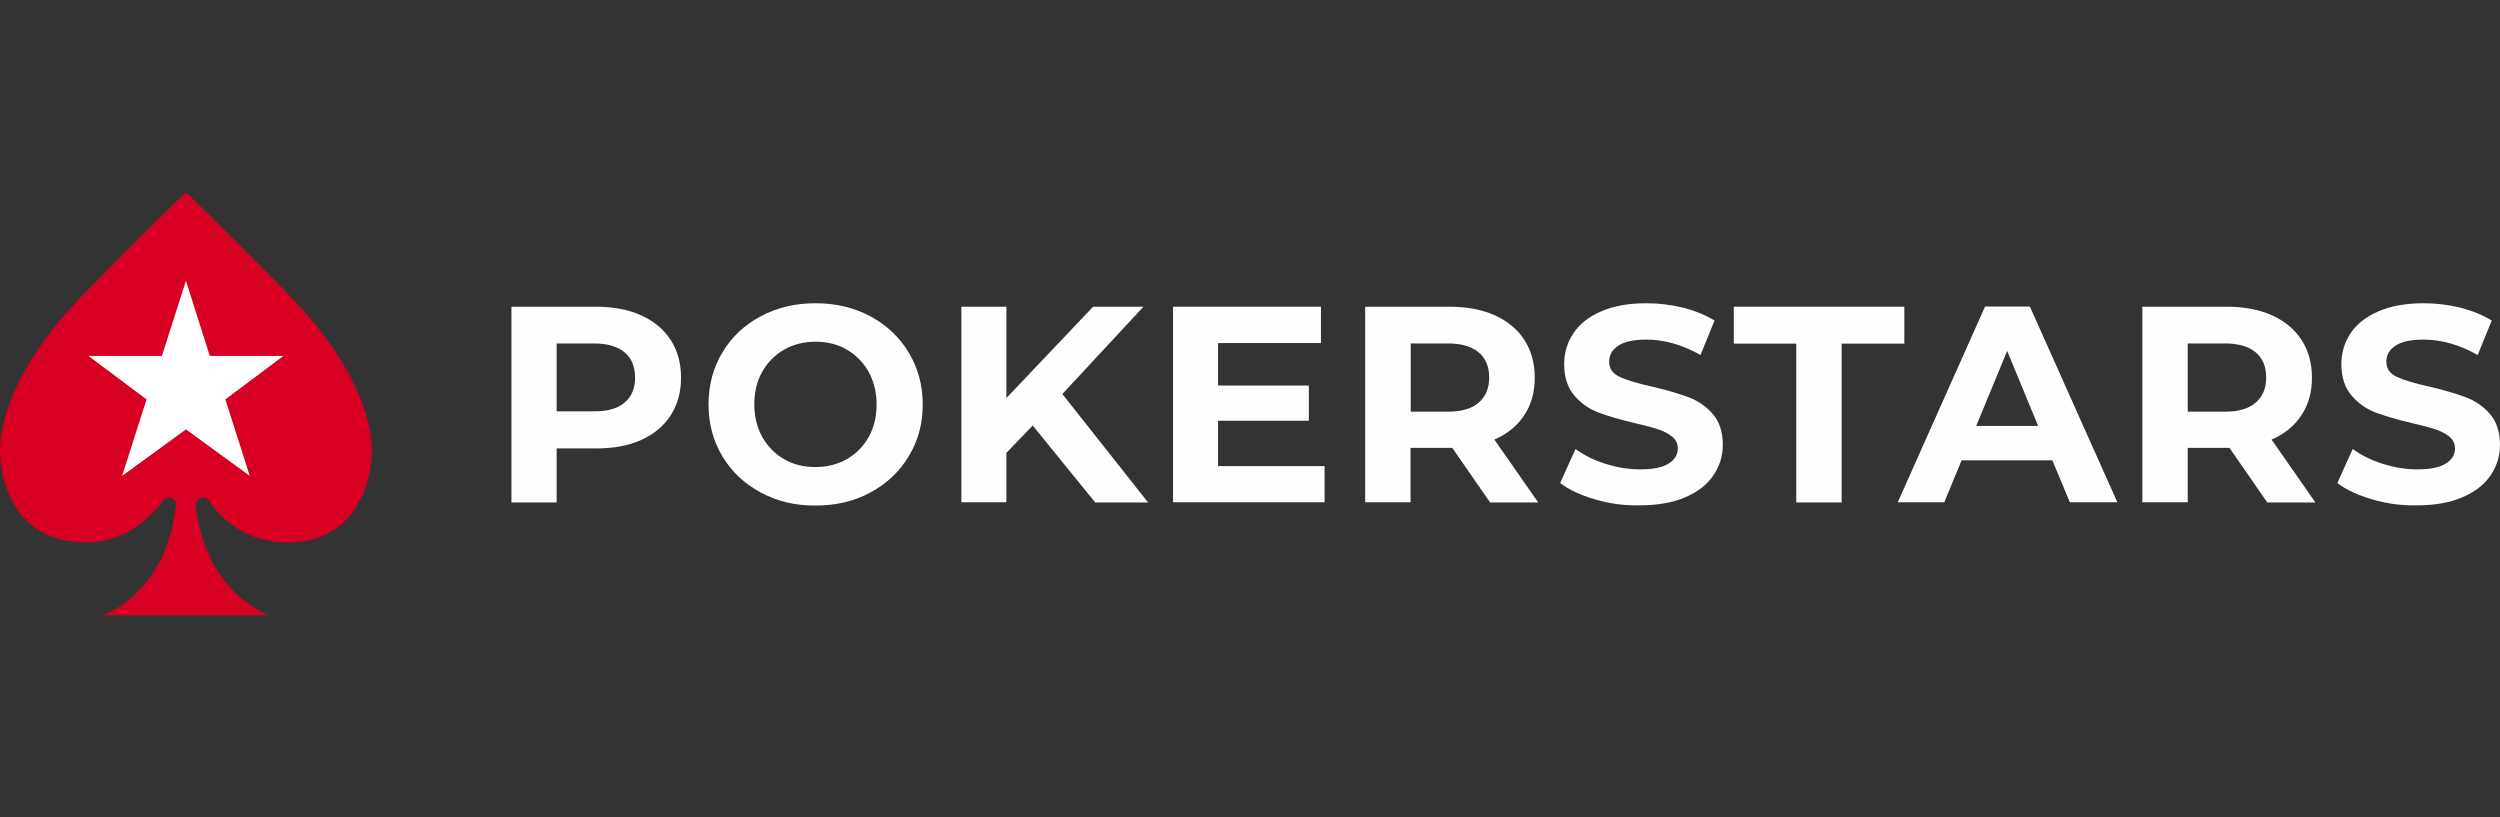 <?xml version="1.0" encoding="UTF-8"?>
<svg xmlns="http://www.w3.org/2000/svg" width="260" height="85" viewBox="0 0 260 85" fill="none">
  <rect x="0" y="0" width="260" height="85" fill="#333333" stroke="none"/>
  <path d="M29.955 30.578C22.776 23.22 19.337 20 19.337 20C19.337 20 15.898 23.22 8.719 30.578C1.54 37.937 0 43.816 0 46.876C0 49.935 1.54 56.394 8.799 56.394C12.998 56.394 15.537 54.035 16.957 52.055C17.397 51.435 18.377 51.795 18.297 52.555C17.277 61.833 10.658 63.993 10.658 63.993H19.337H28.015C28.015 63.993 21.397 61.813 20.377 52.575C20.297 51.815 21.277 51.455 21.716 52.075C23.116 54.075 25.676 56.414 29.875 56.414C37.134 56.414 38.674 49.955 38.674 46.896C38.674 43.816 37.134 37.917 29.955 30.578Z" fill="#D70022"></path>
  <path d="M29.476 37.017H21.817L19.338 29.198L16.838 37.017H9.199L15.238 41.536L12.699 49.495L19.338 44.656L25.977 49.495L23.437 41.536L29.476 37.017Z" fill="white"></path>
  <path d="M66.689 32.798C68.009 33.398 69.049 34.258 69.749 35.357C70.469 36.457 70.829 37.777 70.829 39.277C70.829 40.776 70.469 42.076 69.749 43.196C69.029 44.316 68.009 45.156 66.689 45.756C65.37 46.356 63.79 46.636 61.99 46.636H57.891V52.255H53.191V31.898H61.99C63.79 31.898 65.37 32.198 66.689 32.798ZM64.95 41.876C65.689 41.257 66.049 40.397 66.049 39.277C66.049 38.137 65.689 37.257 64.95 36.637C64.21 36.017 63.13 35.717 61.73 35.717H57.891V42.776H61.73C63.15 42.796 64.23 42.496 64.95 41.876Z" fill="#FFFEFF"></path>
  <path d="M79.107 51.215C77.407 50.295 76.087 49.055 75.127 47.456C74.167 45.856 73.688 44.056 73.688 42.056C73.688 40.057 74.167 38.257 75.127 36.657C76.087 35.057 77.407 33.798 79.107 32.898C80.806 31.978 82.706 31.538 84.826 31.538C86.945 31.538 88.845 31.998 90.525 32.898C92.205 33.818 93.544 35.057 94.504 36.657C95.464 38.257 95.964 40.057 95.964 42.056C95.964 44.056 95.484 45.856 94.504 47.456C93.544 49.055 92.205 50.315 90.525 51.215C88.845 52.135 86.945 52.575 84.826 52.575C82.706 52.595 80.806 52.135 79.107 51.215ZM88.065 47.755C89.025 47.196 89.805 46.436 90.345 45.436C90.905 44.456 91.165 43.316 91.165 42.056C91.165 40.797 90.885 39.677 90.345 38.677C89.785 37.697 89.025 36.917 88.065 36.357C87.105 35.797 86.005 35.537 84.806 35.537C83.606 35.537 82.526 35.817 81.546 36.357C80.586 36.917 79.826 37.677 79.267 38.677C78.707 39.657 78.447 40.797 78.447 42.056C78.447 43.316 78.727 44.436 79.267 45.436C79.826 46.416 80.586 47.196 81.546 47.755C82.506 48.315 83.606 48.575 84.806 48.575C86.005 48.575 87.105 48.295 88.065 47.755Z" fill="#FFFEFF"></path>
  <path d="M107.403 44.256L104.664 47.096V52.235H99.984V31.898H104.664V41.396L113.682 31.898H118.921L110.483 40.977L119.401 52.255H113.902L107.403 44.256Z" fill="#FFFEFF"></path>
  <path d="M137.757 48.455V52.235H122V31.898H137.378V35.677H126.679V40.097H136.118V43.756H126.679V48.475H137.757V48.455Z" fill="#FFFEFF"></path>
  <path d="M154.954 52.235L151.035 46.576H150.795H146.696V52.235H141.977V31.898H150.775C152.575 31.898 154.135 32.198 155.474 32.798C156.794 33.398 157.834 34.258 158.534 35.357C159.254 36.457 159.614 37.777 159.614 39.277C159.614 40.797 159.254 42.096 158.514 43.196C157.794 44.296 156.754 45.136 155.414 45.716L159.974 52.255H154.954V52.235ZM153.775 36.637C153.035 36.017 151.955 35.717 150.555 35.717H146.716V42.816H150.555C151.975 42.816 153.055 42.516 153.775 41.876C154.515 41.257 154.875 40.377 154.875 39.257C154.875 38.137 154.515 37.257 153.775 36.637Z" fill="#FFFEFF"></path>
  <path d="M165.873 51.935C164.374 51.495 163.174 50.935 162.254 50.235L163.854 46.696C164.734 47.336 165.753 47.855 166.973 48.235C168.173 48.615 169.373 48.815 170.573 48.815C171.912 48.815 172.892 48.615 173.532 48.215C174.172 47.816 174.492 47.296 174.492 46.636C174.492 46.156 174.312 45.756 173.932 45.436C173.552 45.116 173.072 44.856 172.472 44.656C171.872 44.456 171.073 44.256 170.073 44.016C168.513 43.656 167.253 43.276 166.273 42.916C165.293 42.556 164.434 41.956 163.734 41.137C163.034 40.317 162.674 39.237 162.674 37.877C162.674 36.697 162.994 35.617 163.634 34.658C164.274 33.698 165.233 32.938 166.533 32.378C167.813 31.818 169.393 31.538 171.252 31.538C172.552 31.538 173.812 31.698 175.052 31.998C176.292 32.318 177.371 32.758 178.311 33.338L176.852 36.917C174.972 35.857 173.092 35.318 171.212 35.318C169.893 35.318 168.913 35.537 168.293 35.957C167.653 36.377 167.353 36.937 167.353 37.637C167.353 38.337 167.713 38.857 168.453 39.197C169.173 39.537 170.293 39.877 171.772 40.197C173.332 40.557 174.592 40.937 175.572 41.297C176.552 41.657 177.411 42.236 178.111 43.036C178.811 43.836 179.171 44.916 179.171 46.256C179.171 47.416 178.851 48.475 178.191 49.435C177.551 50.395 176.572 51.155 175.272 51.715C173.972 52.275 172.392 52.555 170.533 52.555C168.933 52.595 167.373 52.375 165.873 51.935Z" fill="#FFFEFF"></path>
  <path d="M186.831 35.737H180.312V31.898H198.05V35.737H191.531V52.255H186.811V35.737H186.831Z" fill="#FFFEFF"></path>
  <path d="M213.445 47.875H204.006L202.206 52.235H197.367L206.446 31.878H211.105L220.204 52.235H215.264L213.445 47.875ZM211.965 44.296L208.745 36.497L205.526 44.296H211.965Z" fill="#FFFEFF"></path>
  <path d="M235.783 52.235L231.863 46.576H231.623H227.524V52.235H222.805V31.898H231.603C233.403 31.898 234.963 32.198 236.303 32.798C237.622 33.398 238.662 34.258 239.362 35.357C240.082 36.457 240.442 37.777 240.442 39.277C240.442 40.797 240.082 42.096 239.342 43.196C238.622 44.296 237.582 45.136 236.243 45.716L240.802 52.255H235.783V52.235ZM234.583 36.637C233.843 36.017 232.763 35.717 231.363 35.717H227.524V42.816H231.363C232.783 42.816 233.863 42.516 234.583 41.876C235.323 41.257 235.683 40.377 235.683 39.257C235.683 38.137 235.323 37.257 234.583 36.637Z" fill="#FFFEFF"></path>
  <path d="M246.701 51.935C245.202 51.495 244.002 50.935 243.082 50.235L244.682 46.696C245.562 47.336 246.581 47.855 247.801 48.235C249.001 48.615 250.201 48.815 251.401 48.815C252.741 48.815 253.72 48.615 254.36 48.215C255 47.816 255.32 47.296 255.32 46.636C255.32 46.156 255.14 45.756 254.76 45.436C254.38 45.116 253.9 44.856 253.3 44.656C252.701 44.456 251.901 44.256 250.901 44.016C249.341 43.656 248.081 43.276 247.101 42.916C246.122 42.556 245.262 41.956 244.562 41.137C243.862 40.317 243.502 39.237 243.502 37.877C243.502 36.697 243.822 35.617 244.462 34.658C245.102 33.698 246.062 32.938 247.361 32.378C248.641 31.818 250.221 31.538 252.081 31.538C253.38 31.538 254.64 31.698 255.88 31.998C257.12 32.318 258.2 32.758 259.139 33.338L257.68 36.917C255.8 35.857 253.92 35.318 252.041 35.318C250.721 35.318 249.741 35.537 249.121 35.957C248.481 36.377 248.181 36.937 248.181 37.637C248.181 38.337 248.541 38.857 249.281 39.197C250.001 39.537 251.121 39.877 252.601 40.197C254.16 40.557 255.42 40.937 256.4 41.297C257.38 41.657 258.24 42.236 258.94 43.036C259.639 43.836 259.999 44.916 259.999 46.256C259.999 47.416 259.679 48.475 259.019 49.435C258.38 50.395 257.4 51.155 256.1 51.715C254.8 52.275 253.22 52.555 251.361 52.555C249.761 52.595 248.201 52.375 246.701 51.935Z" fill="#FFFEFF"></path>
</svg>
